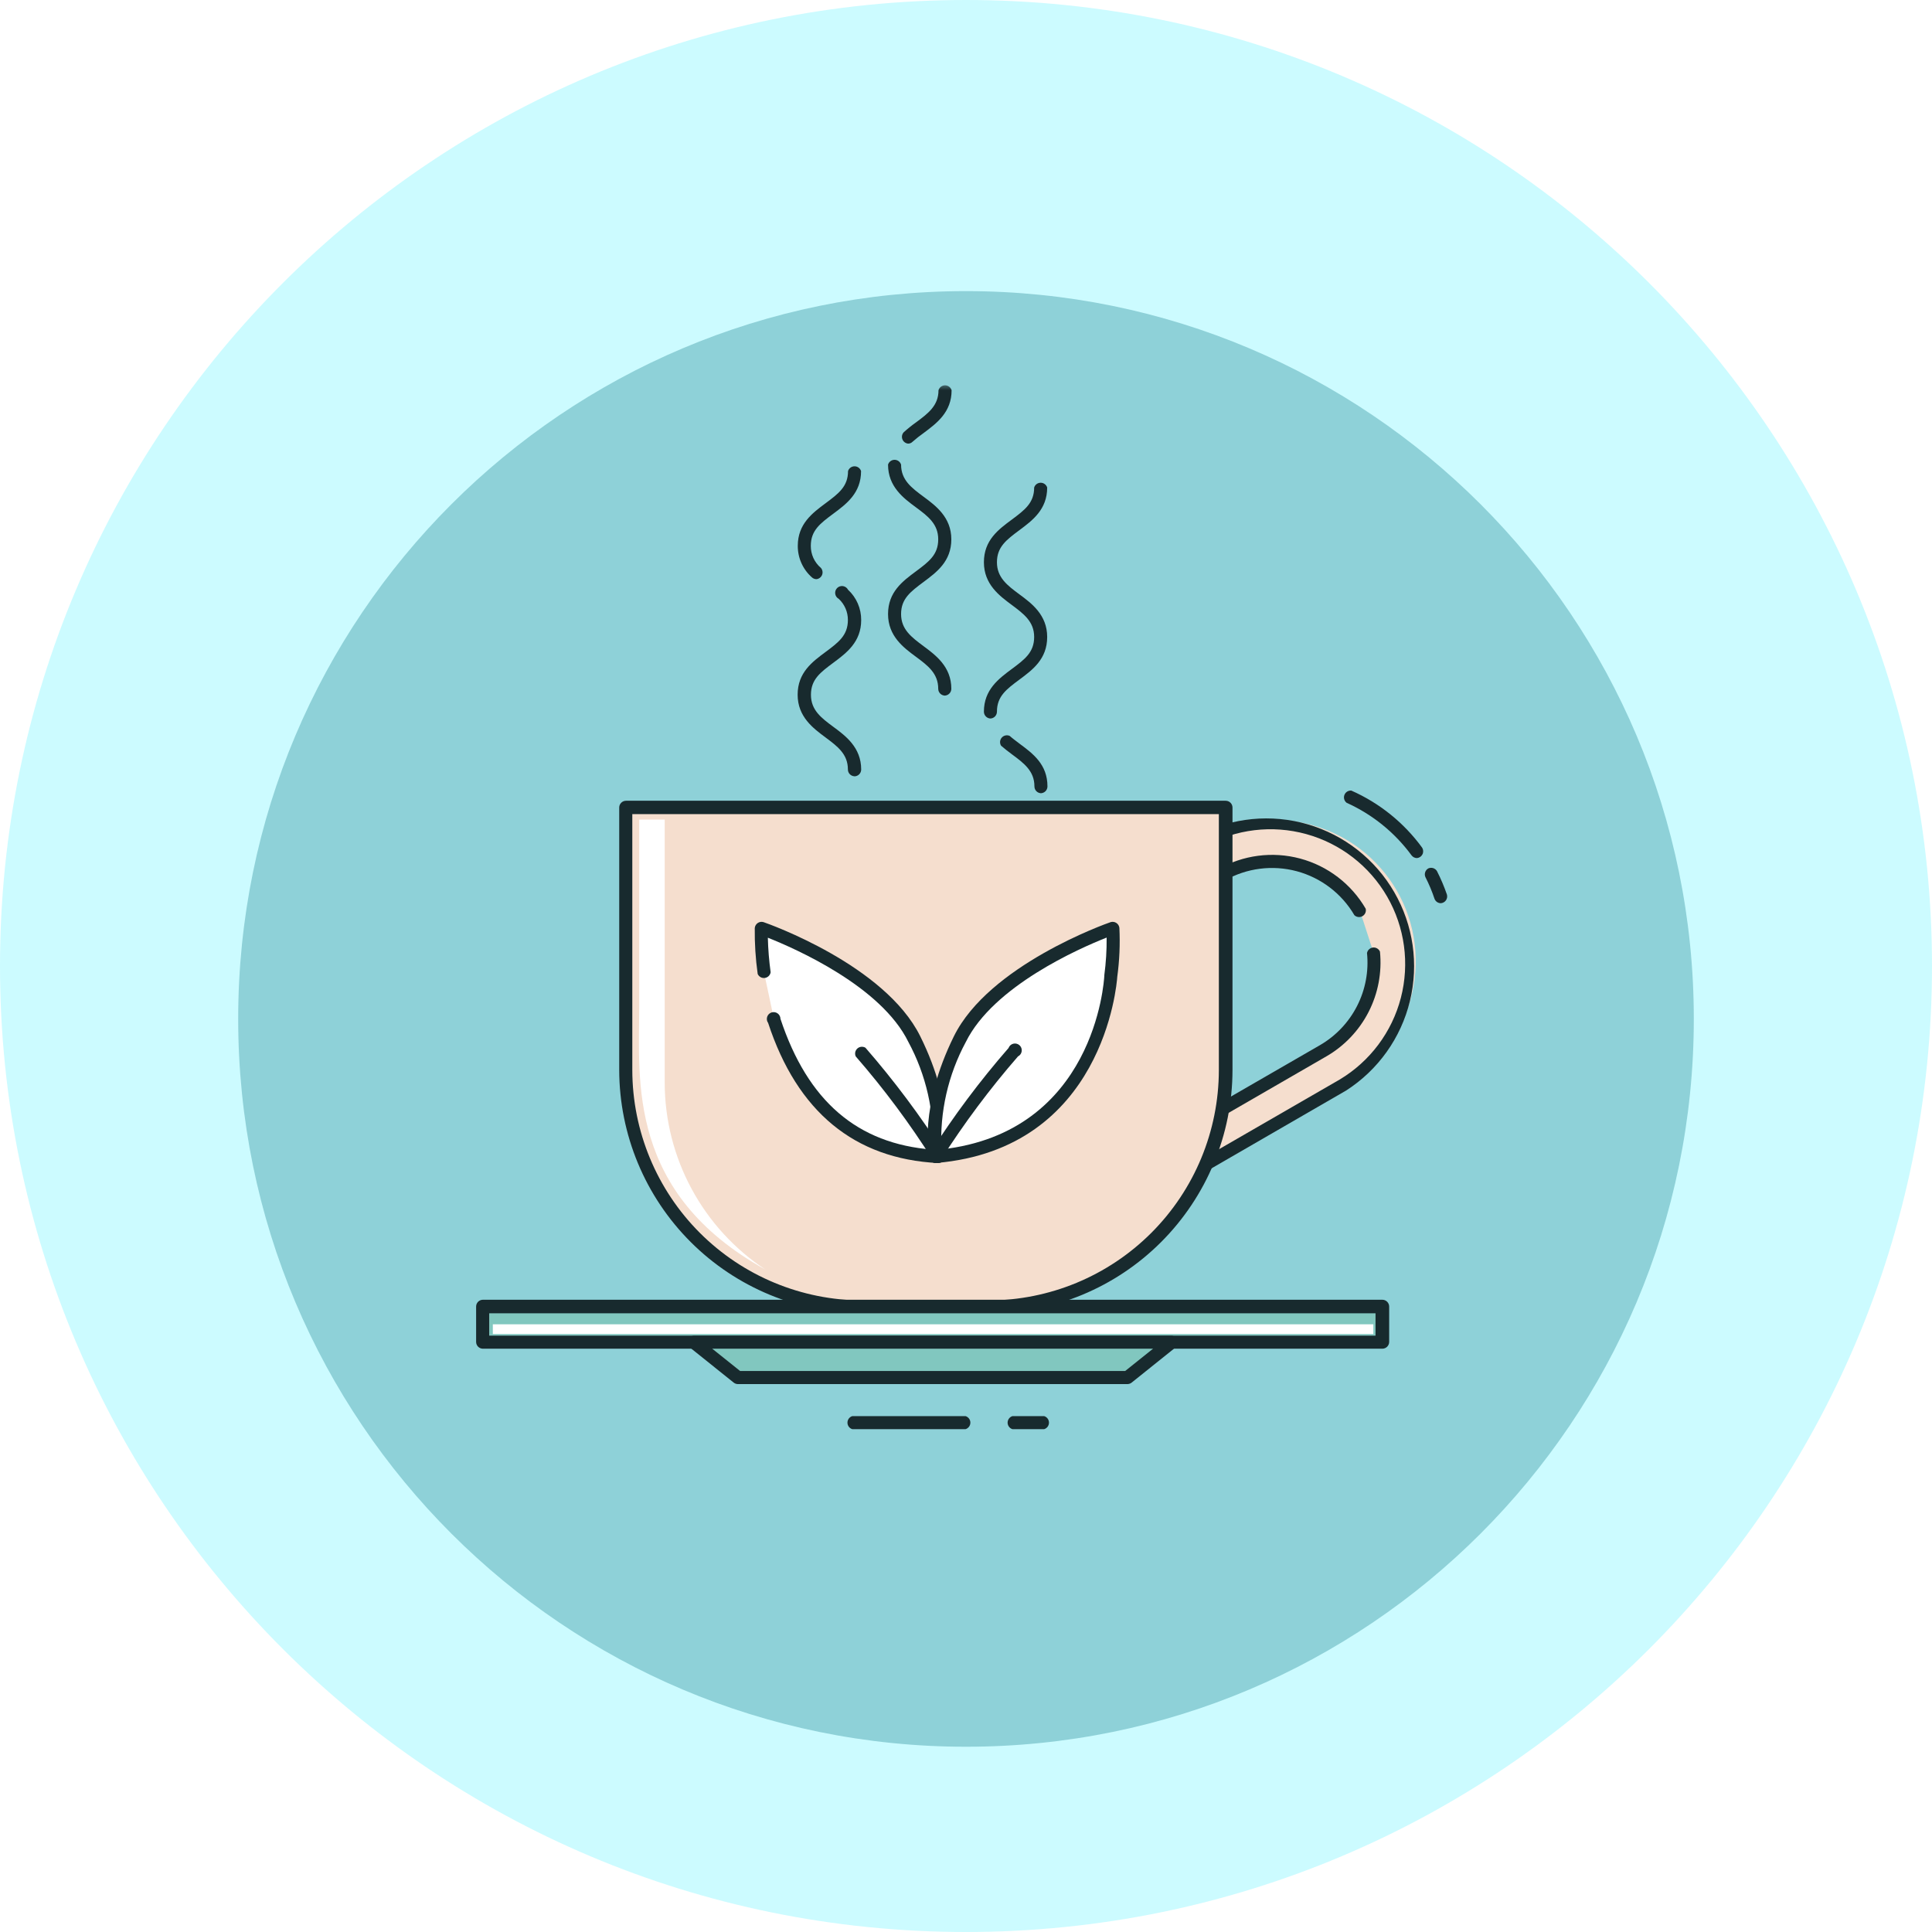 <svg width="146" height="146" viewBox="0 0 146 146" fill="none" xmlns="http://www.w3.org/2000/svg">
<g clip-path="url(#clip0_2021_440)">
<path d="M73 146C113.317 146 146 113.317 146 73C146 32.683 113.317 0 73 0C32.683 0 0 32.683 0 73C0 113.317 32.683 146 73 146Z" fill="#00ECFF" fill-opacity="0.2"/>
<g filter="url(#filter0_d_2021_440)">
<path d="M73 128C103.376 128 128 103.376 128 73C128 42.624 103.376 18 73 18C42.624 18 18 42.624 18 73C18 103.376 42.624 128 73 128Z" fill="#33929E" fill-opacity="0.4"/>
</g>
<path d="M108.874 68.255C108.771 68.253 108.672 68.219 108.588 68.16C108.505 68.1 108.441 68.017 108.405 67.921C108.218 67.36 107.989 66.814 107.72 66.287C107.667 66.171 107.659 66.039 107.698 65.917C107.737 65.795 107.82 65.692 107.931 65.628C108.048 65.573 108.181 65.565 108.305 65.604C108.428 65.643 108.532 65.727 108.596 65.839C108.885 66.409 109.135 66.997 109.343 67.601C109.364 67.675 109.368 67.754 109.354 67.83C109.341 67.906 109.311 67.978 109.266 68.041C109.221 68.104 109.162 68.156 109.094 68.193C109.026 68.23 108.951 68.251 108.874 68.255Z" fill="#182A2E"/>
<path d="M107.071 64.845C106.994 64.843 106.918 64.824 106.849 64.789C106.781 64.754 106.721 64.705 106.674 64.644C105.407 62.917 103.716 61.547 101.764 60.666C101.676 60.598 101.612 60.504 101.582 60.397C101.551 60.29 101.557 60.176 101.597 60.072C101.637 59.968 101.709 59.88 101.803 59.821C101.898 59.762 102.008 59.735 102.119 59.744C104.252 60.687 106.099 62.177 107.473 64.061C107.519 64.136 107.545 64.222 107.548 64.31C107.552 64.398 107.533 64.486 107.493 64.564C107.453 64.642 107.394 64.71 107.321 64.759C107.248 64.808 107.164 64.837 107.076 64.845H107.071Z" fill="#182A2E"/>
<path d="M72.968 108H64.404C64.299 107.968 64.208 107.902 64.142 107.814C64.077 107.725 64.042 107.618 64.042 107.508C64.042 107.398 64.077 107.291 64.142 107.203C64.208 107.114 64.299 107.049 64.404 107.016H72.968C73.073 107.049 73.164 107.114 73.23 107.203C73.295 107.291 73.33 107.398 73.33 107.508C73.33 107.618 73.295 107.725 73.23 107.814C73.164 107.902 73.073 107.968 72.968 108Z" fill="#182A2E"/>
<path d="M78.908 108H76.507C76.402 107.968 76.31 107.902 76.245 107.814C76.18 107.725 76.144 107.618 76.144 107.508C76.144 107.398 76.18 107.291 76.245 107.203C76.31 107.114 76.402 107.049 76.507 107.016H78.908C79.013 107.049 79.105 107.114 79.17 107.203C79.235 107.291 79.27 107.398 79.27 107.508C79.27 107.618 79.235 107.725 79.17 107.814C79.105 107.902 79.013 107.968 78.908 108Z" fill="#182A2E"/>
<path d="M83.793 92.198L73.122 73.712L90.805 63.5C92.02 62.768 93.369 62.286 94.772 62.081C96.176 61.876 97.606 61.953 98.98 62.308C100.353 62.662 101.642 63.287 102.772 64.145C103.901 65.003 104.848 66.078 105.557 67.306C106.267 68.534 106.724 69.892 106.903 71.299C107.082 72.706 106.978 74.135 106.599 75.501C106.219 76.868 105.571 78.146 104.692 79.259C103.813 80.372 102.722 81.299 101.48 81.986L83.793 92.198ZM102.794 68.899C101.774 67.138 100.096 65.853 98.13 65.326C96.163 64.8 94.068 65.075 92.304 66.091L77.208 74.804L84.89 88.107L99.981 79.395C101.265 78.652 102.306 77.554 102.981 76.233C103.656 74.912 103.934 73.425 103.783 71.95" fill="#F5DECE"/>
<path d="M83.793 92.713C83.707 92.711 83.622 92.687 83.547 92.644C83.473 92.601 83.41 92.54 83.365 92.466L72.695 73.98C72.636 73.865 72.622 73.734 72.655 73.61C72.689 73.486 72.767 73.379 72.875 73.31L90.563 63.098C93.113 61.777 96.074 61.489 98.83 62.295C101.586 63.1 103.927 64.937 105.364 67.423C106.801 69.909 107.226 72.854 106.548 75.644C105.871 78.435 104.145 80.858 101.728 82.409L84.04 92.636C83.966 92.681 83.88 92.704 83.793 92.703V92.713ZM73.797 73.918L83.973 91.549L101.233 81.584C103.527 80.212 105.19 77.993 105.862 75.406C106.534 72.818 106.161 70.07 104.825 67.755C103.488 65.441 101.294 63.744 98.718 63.033C96.141 62.321 93.388 62.652 91.052 63.953L73.797 73.918ZM84.89 88.627C84.804 88.625 84.72 88.602 84.645 88.558C84.57 88.515 84.507 88.454 84.463 88.38L76.781 75.077C76.722 74.963 76.708 74.831 76.741 74.707C76.775 74.583 76.853 74.476 76.961 74.407L92.057 65.689C93.933 64.612 96.158 64.321 98.248 64.88C100.337 65.439 102.12 66.803 103.206 68.673C103.231 68.78 103.22 68.893 103.176 68.994C103.131 69.095 103.056 69.179 102.96 69.234C102.864 69.289 102.753 69.311 102.644 69.298C102.534 69.285 102.432 69.238 102.351 69.162C101.393 67.525 99.828 66.331 97.996 65.839C96.164 65.347 94.211 65.597 92.562 66.534L77.893 75L85.081 87.448L99.749 78.982C100.949 78.286 101.922 77.258 102.553 76.023C103.183 74.788 103.444 73.397 103.304 72.016C103.326 71.909 103.381 71.81 103.462 71.736C103.544 71.662 103.646 71.616 103.756 71.604C103.865 71.593 103.975 71.616 104.07 71.672C104.165 71.728 104.24 71.812 104.283 71.913C104.441 73.484 104.143 75.066 103.424 76.471C102.704 77.876 101.595 79.043 100.228 79.832L85.138 88.55C85.062 88.593 84.977 88.616 84.89 88.617V88.627Z" fill="#182A2E"/>
<path d="M47.289 61.027H92.603V80.863C92.602 85.611 90.715 90.164 87.358 93.522C84.001 96.879 79.447 98.766 74.699 98.767H65.193C60.445 98.766 55.892 96.879 52.535 93.522C49.177 90.164 47.29 85.611 47.289 80.863V61.027Z" fill="#F5DECE"/>
<path d="M74.699 99.247H65.193C60.317 99.241 55.643 97.303 52.194 93.857C48.745 90.411 46.803 85.739 46.794 80.863V61.027C46.794 60.89 46.848 60.759 46.945 60.663C47.041 60.566 47.172 60.512 47.309 60.512H92.624C92.76 60.512 92.891 60.566 92.988 60.663C93.085 60.759 93.139 60.89 93.139 61.027V80.863C93.132 85.74 91.191 90.416 87.742 93.864C84.293 97.312 79.617 99.251 74.74 99.257L74.699 99.247ZM47.783 61.522V80.863C47.789 85.479 49.625 89.904 52.888 93.168C56.152 96.431 60.577 98.267 65.193 98.273H74.699C79.314 98.267 83.739 96.431 87.003 93.168C90.267 89.904 92.103 85.479 92.108 80.863V61.522H47.783Z" fill="#182A2E"/>
<path d="M58.515 77.148C60.01 81.718 63.153 87.009 70.917 87.396C70.917 87.396 71.69 83.789 69.088 78.524C66.486 73.258 57.531 70.146 57.531 70.146C57.516 71.28 57.588 72.413 57.748 73.536" fill="white"/>
<path d="M70.917 87.891H70.891C64.569 87.576 60.247 84.011 58.047 77.303C57.999 77.237 57.968 77.161 57.955 77.081C57.943 77.001 57.949 76.919 57.974 76.842C57.998 76.765 58.041 76.695 58.098 76.638C58.155 76.58 58.225 76.537 58.302 76.511C58.379 76.486 58.461 76.479 58.541 76.491C58.621 76.503 58.697 76.534 58.763 76.581C58.829 76.628 58.883 76.689 58.92 76.761C58.958 76.833 58.978 76.912 58.979 76.993C61.04 83.207 64.786 86.443 70.489 86.876C70.628 84.046 69.99 81.233 68.645 78.74C66.584 74.531 60.113 71.692 58.026 70.862C58.047 71.736 58.118 72.608 58.237 73.474C58.22 73.584 58.167 73.685 58.088 73.762C58.008 73.84 57.906 73.889 57.796 73.903C57.686 73.918 57.574 73.897 57.477 73.843C57.38 73.788 57.304 73.704 57.258 73.603C57.097 72.453 57.023 71.292 57.037 70.131C57.044 70.055 57.067 69.982 57.106 69.917C57.144 69.852 57.196 69.796 57.259 69.753C57.321 69.71 57.392 69.681 57.467 69.669C57.542 69.657 57.618 69.662 57.691 69.682C58.067 69.811 66.867 72.918 69.541 78.307C72.215 83.697 71.443 87.344 71.406 87.499C71.38 87.607 71.319 87.704 71.232 87.775C71.146 87.845 71.039 87.886 70.927 87.891H70.917Z" fill="#182A2E"/>
<path d="M65.033 79.523C67.189 81.996 69.156 84.628 70.917 87.396L65.033 79.523Z" fill="#81C7BF"/>
<path d="M70.917 87.891C70.833 87.889 70.75 87.867 70.677 87.827C70.603 87.787 70.54 87.729 70.494 87.659C68.753 84.906 66.805 82.289 64.667 79.832C64.621 79.732 64.609 79.62 64.631 79.512C64.654 79.404 64.711 79.306 64.793 79.233C64.876 79.159 64.98 79.114 65.09 79.105C65.199 79.095 65.31 79.121 65.404 79.178C67.574 81.673 69.556 84.325 71.334 87.112C71.375 87.188 71.396 87.273 71.395 87.359C71.395 87.445 71.373 87.529 71.331 87.605C71.29 87.68 71.23 87.744 71.158 87.79C71.085 87.836 71.002 87.864 70.917 87.87V87.891Z" fill="#182A2E"/>
<path d="M83.927 73.758C84.088 72.563 84.142 71.356 84.087 70.151C84.087 70.151 75.132 73.243 72.53 78.529C69.928 83.815 70.701 87.401 70.701 87.401C83.293 86.324 83.927 73.763 83.927 73.763V73.758Z" fill="white"/>
<path d="M70.701 87.891C70.589 87.886 70.482 87.845 70.396 87.775C70.309 87.704 70.248 87.607 70.222 87.499C70.186 87.344 69.439 83.666 72.087 78.307C74.735 72.949 83.551 69.811 83.937 69.682C84.009 69.662 84.084 69.657 84.158 69.668C84.231 69.679 84.302 69.706 84.364 69.748C84.426 69.789 84.479 69.843 84.518 69.906C84.557 69.97 84.582 70.041 84.591 70.115C84.651 71.349 84.598 72.585 84.432 73.809C84.391 74.438 83.365 86.808 70.757 87.885L70.701 87.891ZM83.628 70.852C81.567 71.666 75.075 74.515 72.988 78.74C71.646 81.228 71.008 84.036 71.144 86.86C82.701 85.572 83.427 74.222 83.453 73.732V73.691C83.578 72.75 83.637 71.801 83.628 70.852Z" fill="#182A2E"/>
<path d="M76.579 79.523C74.424 81.996 72.459 84.628 70.7 87.396L76.579 79.523Z" fill="#81C7BF"/>
<path d="M70.701 87.89C70.615 87.884 70.533 87.857 70.46 87.811C70.388 87.764 70.328 87.7 70.287 87.625C70.245 87.55 70.223 87.465 70.223 87.379C70.222 87.293 70.243 87.209 70.284 87.133C72.058 84.343 74.041 81.691 76.214 79.198C76.242 79.119 76.29 79.048 76.352 78.991C76.414 78.934 76.489 78.894 76.571 78.873C76.653 78.852 76.738 78.851 76.82 78.871C76.902 78.891 76.978 78.93 77.041 78.986C77.104 79.042 77.152 79.112 77.182 79.191C77.211 79.27 77.221 79.355 77.21 79.438C77.199 79.522 77.168 79.602 77.119 79.67C77.07 79.739 77.006 79.794 76.93 79.832C74.796 82.285 72.848 84.894 71.103 87.638C71.057 87.707 70.996 87.765 70.923 87.805C70.85 87.846 70.769 87.868 70.686 87.87L70.701 87.89Z" fill="#182A2E"/>
<path d="M104.469 98.757H36.494V101.431H104.469V98.757Z" fill="#81C7BF"/>
<path d="M104.463 101.921H36.495C36.358 101.921 36.227 101.866 36.13 101.77C36.034 101.673 35.98 101.542 35.98 101.405V98.736C35.98 98.6 36.034 98.469 36.13 98.372C36.227 98.275 36.358 98.221 36.495 98.221H104.463C104.6 98.221 104.731 98.275 104.828 98.372C104.924 98.469 104.979 98.6 104.979 98.736V101.405C104.979 101.542 104.924 101.673 104.828 101.77C104.731 101.866 104.6 101.921 104.463 101.921ZM36.969 100.936H103.948V99.246H36.969V100.936Z" fill="#182A2E"/>
<path d="M85.204 104.1H55.759L52.42 101.426H88.543L85.204 104.1Z" fill="#81C7BF"/>
<path d="M85.204 104.595H55.759C55.647 104.593 55.538 104.555 55.45 104.486L52.111 101.812C52.043 101.744 51.995 101.657 51.974 101.562C51.952 101.468 51.958 101.369 51.99 101.277C52.023 101.186 52.08 101.105 52.156 101.045C52.232 100.985 52.324 100.947 52.42 100.937H88.543C88.639 100.947 88.731 100.985 88.807 101.045C88.883 101.105 88.941 101.186 88.973 101.277C89.005 101.369 89.011 101.468 88.99 101.562C88.968 101.657 88.921 101.744 88.852 101.812L85.513 104.486C85.425 104.555 85.316 104.593 85.204 104.595ZM55.929 103.605H85.029L87.136 101.921H53.822L55.929 103.605Z" fill="#182A2E"/>
<path d="M64.564 58.662C64.432 58.655 64.307 58.598 64.216 58.502C64.125 58.406 64.074 58.279 64.075 58.146C64.075 56.982 63.286 56.4 62.374 55.72C61.462 55.04 60.277 54.174 60.277 52.499C60.277 50.825 61.39 50.011 62.374 49.279C63.358 48.548 64.075 48.017 64.075 46.853C64.076 46.553 64.016 46.257 63.897 45.981C63.778 45.707 63.603 45.459 63.384 45.255C63.313 45.217 63.252 45.163 63.205 45.097C63.159 45.031 63.128 44.955 63.117 44.875C63.105 44.795 63.113 44.713 63.138 44.637C63.164 44.56 63.208 44.491 63.265 44.434C63.323 44.377 63.393 44.335 63.47 44.31C63.547 44.285 63.628 44.279 63.708 44.292C63.788 44.305 63.864 44.336 63.929 44.384C63.995 44.431 64.048 44.493 64.085 44.565C64.401 44.857 64.653 45.212 64.824 45.606C64.995 46.001 65.082 46.427 65.079 46.858C65.079 48.517 63.966 49.346 62.982 50.078C61.998 50.81 61.282 51.34 61.282 52.505C61.282 53.669 62.07 54.256 62.982 54.931C63.894 55.606 65.079 56.477 65.079 58.152C65.079 58.288 65.025 58.419 64.928 58.516C64.832 58.612 64.701 58.667 64.564 58.667V58.662Z" fill="#182A2E"/>
<path d="M61.695 43.767C61.566 43.765 61.443 43.715 61.35 43.627C61.013 43.329 60.745 42.963 60.562 42.552C60.378 42.142 60.285 41.697 60.288 41.247C60.288 39.588 61.401 38.764 62.385 38.032C63.369 37.3 64.085 36.765 64.085 35.6C64.118 35.495 64.183 35.403 64.272 35.338C64.361 35.273 64.468 35.238 64.578 35.238C64.687 35.238 64.794 35.273 64.883 35.338C64.972 35.403 65.037 35.495 65.07 35.6C65.07 37.264 63.957 38.089 62.972 38.82C61.988 39.552 61.272 40.083 61.272 41.247C61.269 41.564 61.336 41.878 61.467 42.167C61.599 42.455 61.793 42.711 62.035 42.916C62.097 42.988 62.138 43.075 62.153 43.168C62.169 43.261 62.159 43.357 62.124 43.445C62.089 43.533 62.03 43.609 61.954 43.666C61.879 43.723 61.789 43.758 61.695 43.767Z" fill="#182A2E"/>
<mask id="mask0_2021_440" style="mask-type:luminance" maskUnits="userSpaceOnUse" x="35" y="28" width="75" height="81">
<path d="M109.456 28.933H35.887V108.062H109.456V28.933Z" fill="white"/>
</mask>
<g mask="url(#mask0_2021_440)">
<path d="M71.417 52.566C71.28 52.566 71.149 52.512 71.052 52.415C70.956 52.319 70.901 52.188 70.901 52.051C70.901 50.887 70.118 50.299 69.206 49.624C68.294 48.949 67.109 48.079 67.109 46.404C67.109 44.73 68.222 43.916 69.206 43.184C70.191 42.452 70.901 41.922 70.901 40.757C70.901 39.593 70.118 39.005 69.206 38.331C68.294 37.656 67.109 36.785 67.109 35.11C67.142 35.005 67.207 34.913 67.296 34.848C67.384 34.783 67.492 34.748 67.601 34.748C67.711 34.748 67.819 34.783 67.907 34.848C67.996 34.913 68.061 35.005 68.094 35.11C68.094 36.275 68.882 36.862 69.794 37.537C70.706 38.212 71.891 39.083 71.891 40.757C71.891 42.432 70.773 43.246 69.794 43.977C68.815 44.709 68.094 45.24 68.094 46.404C68.094 47.569 68.882 48.151 69.794 48.831C70.706 49.511 71.891 50.377 71.891 52.051C71.891 52.188 71.836 52.319 71.74 52.415C71.643 52.512 71.512 52.566 71.376 52.566H71.417Z" fill="#182A2E"/>
<path d="M68.624 33.524C68.53 33.515 68.439 33.479 68.364 33.422C68.288 33.365 68.229 33.288 68.195 33.199C68.16 33.11 68.15 33.014 68.167 32.92C68.184 32.827 68.226 32.74 68.29 32.669C68.587 32.4 68.9 32.148 69.227 31.916C70.139 31.241 70.922 30.654 70.922 29.49C70.954 29.383 71.019 29.289 71.108 29.222C71.197 29.155 71.305 29.119 71.417 29.119C71.528 29.119 71.637 29.155 71.726 29.222C71.815 29.289 71.88 29.383 71.912 29.49C71.912 31.149 70.793 31.978 69.815 32.71C69.516 32.92 69.228 33.148 68.954 33.39C68.911 33.433 68.859 33.467 68.803 33.49C68.746 33.513 68.686 33.524 68.624 33.524Z" fill="#182A2E"/>
</g>
<path d="M78.687 59.944C78.55 59.944 78.419 59.89 78.322 59.794C78.226 59.697 78.171 59.566 78.171 59.429C78.171 58.265 77.383 57.678 76.471 57.003C76.188 56.791 75.91 56.58 75.652 56.353C75.594 56.26 75.567 56.15 75.576 56.039C75.585 55.929 75.629 55.825 75.702 55.742C75.774 55.659 75.872 55.601 75.98 55.578C76.088 55.554 76.201 55.566 76.301 55.611C76.538 55.823 76.816 56.019 77.059 56.209C78.043 56.941 79.156 57.755 79.156 59.429C79.156 59.566 79.101 59.697 79.005 59.794C78.908 59.89 78.777 59.944 78.64 59.944H78.687Z" fill="#182A2E"/>
<path d="M74.869 54.298C74.732 54.298 74.601 54.243 74.504 54.147C74.408 54.05 74.353 53.919 74.353 53.783C74.353 52.124 75.466 51.294 76.451 50.562C77.435 49.831 78.151 49.3 78.151 48.136C78.151 46.971 77.362 46.389 76.451 45.709C75.538 45.029 74.353 44.163 74.353 42.489C74.353 40.814 75.466 40.005 76.451 39.274C77.435 38.542 78.151 38.006 78.151 36.842C78.183 36.737 78.249 36.645 78.337 36.58C78.426 36.515 78.533 36.48 78.643 36.48C78.753 36.48 78.86 36.515 78.948 36.58C79.037 36.645 79.102 36.737 79.135 36.842C79.135 38.501 78.022 39.33 77.038 40.062C76.054 40.794 75.338 41.33 75.338 42.489C75.338 43.648 76.126 44.241 77.038 44.916C77.95 45.59 79.135 46.461 79.135 48.136C79.135 49.81 78.022 50.624 77.038 51.356C76.054 52.087 75.338 52.618 75.338 53.783C75.338 53.919 75.283 54.05 75.187 54.147C75.09 54.243 74.959 54.298 74.822 54.298H74.869Z" fill="#182A2E"/>
<path d="M50.231 61.934H48.304V76.138C48.304 81.646 47.386 90.153 57.846 95.944C55.512 94.403 53.595 92.308 52.266 89.847C50.938 87.385 50.238 84.634 50.231 81.837V61.934Z" fill="white"/>
<path d="M103.783 100.076H37.242V100.812H103.783V100.076Z" fill="white"/>
</g>
<defs>
<filter id="filter0_d_2021_440" x="13" y="17" width="120" height="120" filterUnits="userSpaceOnUse" color-interpolation-filters="sRGB">
<feFlood flood-opacity="0" result="BackgroundImageFix"/>
<feColorMatrix in="SourceAlpha" type="matrix" values="0 0 0 0 0 0 0 0 0 0 0 0 0 0 0 0 0 0 127 0" result="hardAlpha"/>
<feOffset dy="4"/>
<feGaussianBlur stdDeviation="2.5"/>
<feComposite in2="hardAlpha" operator="out"/>
<feColorMatrix type="matrix" values="0 0 0 0 0 0 0 0 0 0 0 0 0 0 0 0 0 0 0.1 0"/>
<feBlend mode="normal" in2="BackgroundImageFix" result="effect1_dropShadow_2021_440"/>
<feBlend mode="normal" in="SourceGraphic" in2="effect1_dropShadow_2021_440" result="shape"/>
</filter>
<clipPath id="clip0_2021_440">
<rect width="146" height="146" fill="white"/>
</clipPath>
</defs>
</svg>
